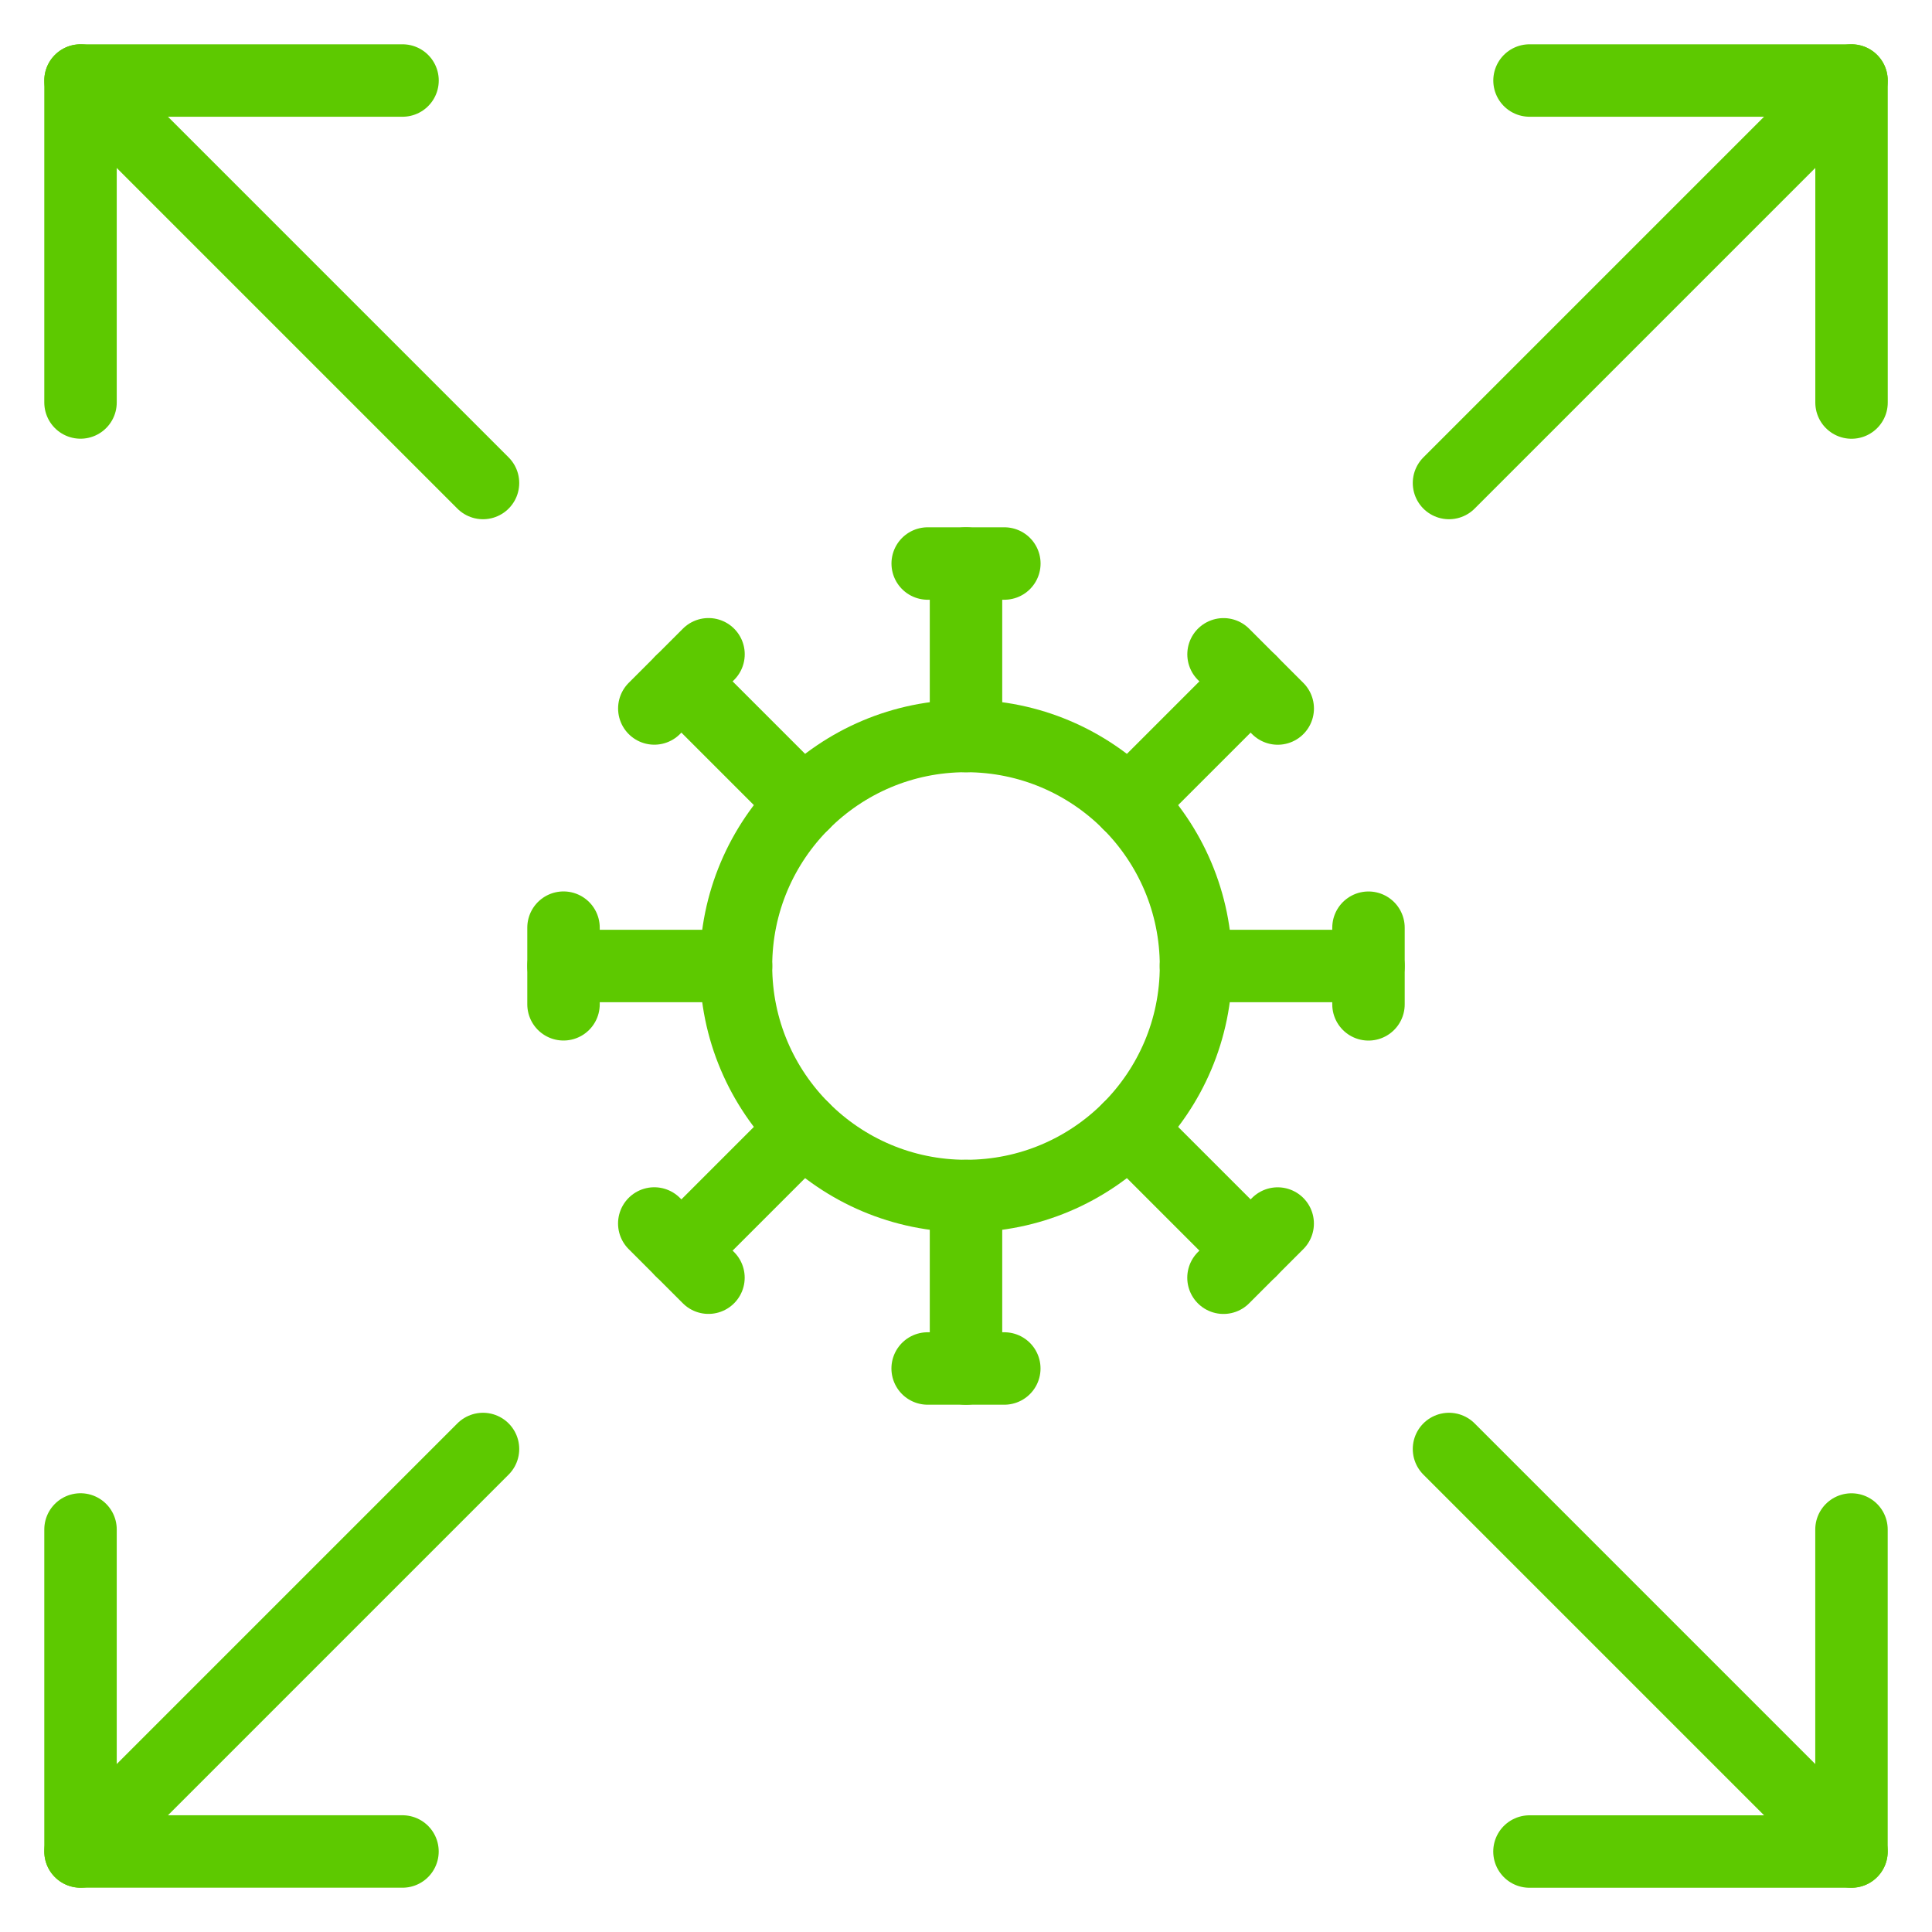 <svg xmlns="http://www.w3.org/2000/svg" fill="none" viewBox="0 0 40 40" id="Transmission-Virus-Expand--Streamline-Ultimate" height="40" width="40"><desc>Transmission Virus Expand Streamline Icon: https://streamlinehq.com</desc><path stroke="#5dc900" stroke-linecap="round" stroke-linejoin="round" d="M20 24.762c2.63 0 4.762 -2.132 4.762 -4.762 0 -2.63 -2.132 -4.762 -4.762 -4.762 -2.63 0 -4.762 2.132 -4.762 4.762 0 2.63 2.132 4.762 4.762 4.762Z" stroke-width="1.5"></path><path stroke="#5dc900" stroke-linecap="round" stroke-linejoin="round" d="M19.207 11.667h1.587" stroke-width="1.5"></path><path stroke="#5dc900" stroke-linecap="round" stroke-linejoin="round" d="M20 11.667v3.572" stroke-width="1.5"></path><path stroke="#5dc900" stroke-linecap="round" stroke-linejoin="round" d="m25.332 13.547 1.122 1.122" stroke-width="1.5"></path><path stroke="#5dc900" stroke-linecap="round" stroke-linejoin="round" d="m25.893 14.107 -2.527 2.527" stroke-width="1.5"></path><path stroke="#5dc900" stroke-linecap="round" stroke-linejoin="round" d="M28.333 19.207v1.587" stroke-width="1.5"></path><path stroke="#5dc900" stroke-linecap="round" stroke-linejoin="round" d="M28.333 20h-3.572" stroke-width="1.5"></path><path stroke="#5dc900" stroke-linecap="round" stroke-linejoin="round" d="m26.453 25.332 -1.122 1.122" stroke-width="1.5"></path><path stroke="#5dc900" stroke-linecap="round" stroke-linejoin="round" d="M25.893 25.893 23.367 23.367" stroke-width="1.5"></path><path stroke="#5dc900" stroke-linecap="round" stroke-linejoin="round" d="M20.793 28.333h-1.587" stroke-width="1.5"></path><path stroke="#5dc900" stroke-linecap="round" stroke-linejoin="round" d="M20 28.334v-3.572" stroke-width="1.5"></path><path stroke="#5dc900" stroke-linecap="round" stroke-linejoin="round" d="m14.668 26.453 -1.122 -1.122" stroke-width="1.5"></path><path stroke="#5dc900" stroke-linecap="round" stroke-linejoin="round" d="M14.107 25.893 16.633 23.367" stroke-width="1.5"></path><path stroke="#5dc900" stroke-linecap="round" stroke-linejoin="round" d="M11.667 20.793v-1.587" stroke-width="1.5"></path><path stroke="#5dc900" stroke-linecap="round" stroke-linejoin="round" d="M11.667 20h3.572" stroke-width="1.5"></path><path stroke="#5dc900" stroke-linecap="round" stroke-linejoin="round" d="m13.547 14.668 1.122 -1.122" stroke-width="1.5"></path><path stroke="#5dc900" stroke-linecap="round" stroke-linejoin="round" d="m14.107 14.107 2.527 2.527" stroke-width="1.5"></path><path stroke="#5dc900" stroke-linecap="round" stroke-linejoin="round" d="m1.667 1.667 8.333 8.333" stroke-width="1.5"></path><path stroke="#5dc900" stroke-linecap="round" stroke-linejoin="round" d="M1.667 8.333V1.667h6.667" stroke-width="1.5"></path><path stroke="#5dc900" stroke-linecap="round" stroke-linejoin="round" d="m38.333 1.667 -8.333 8.333" stroke-width="1.5"></path><path stroke="#5dc900" stroke-linecap="round" stroke-linejoin="round" d="M31.667 1.667h6.667v6.667" stroke-width="1.5"></path><path stroke="#5dc900" stroke-linecap="round" stroke-linejoin="round" d="m38.333 38.333 -8.333 -8.333" stroke-width="1.5"></path><path stroke="#5dc900" stroke-linecap="round" stroke-linejoin="round" d="M38.333 31.667v6.667h-6.667" stroke-width="1.5"></path><path stroke="#5dc900" stroke-linecap="round" stroke-linejoin="round" d="m1.667 38.333 8.333 -8.333" stroke-width="1.5"></path><path stroke="#5dc900" stroke-linecap="round" stroke-linejoin="round" d="M8.333 38.333H1.667v-6.667" stroke-width="1.5"></path></svg>